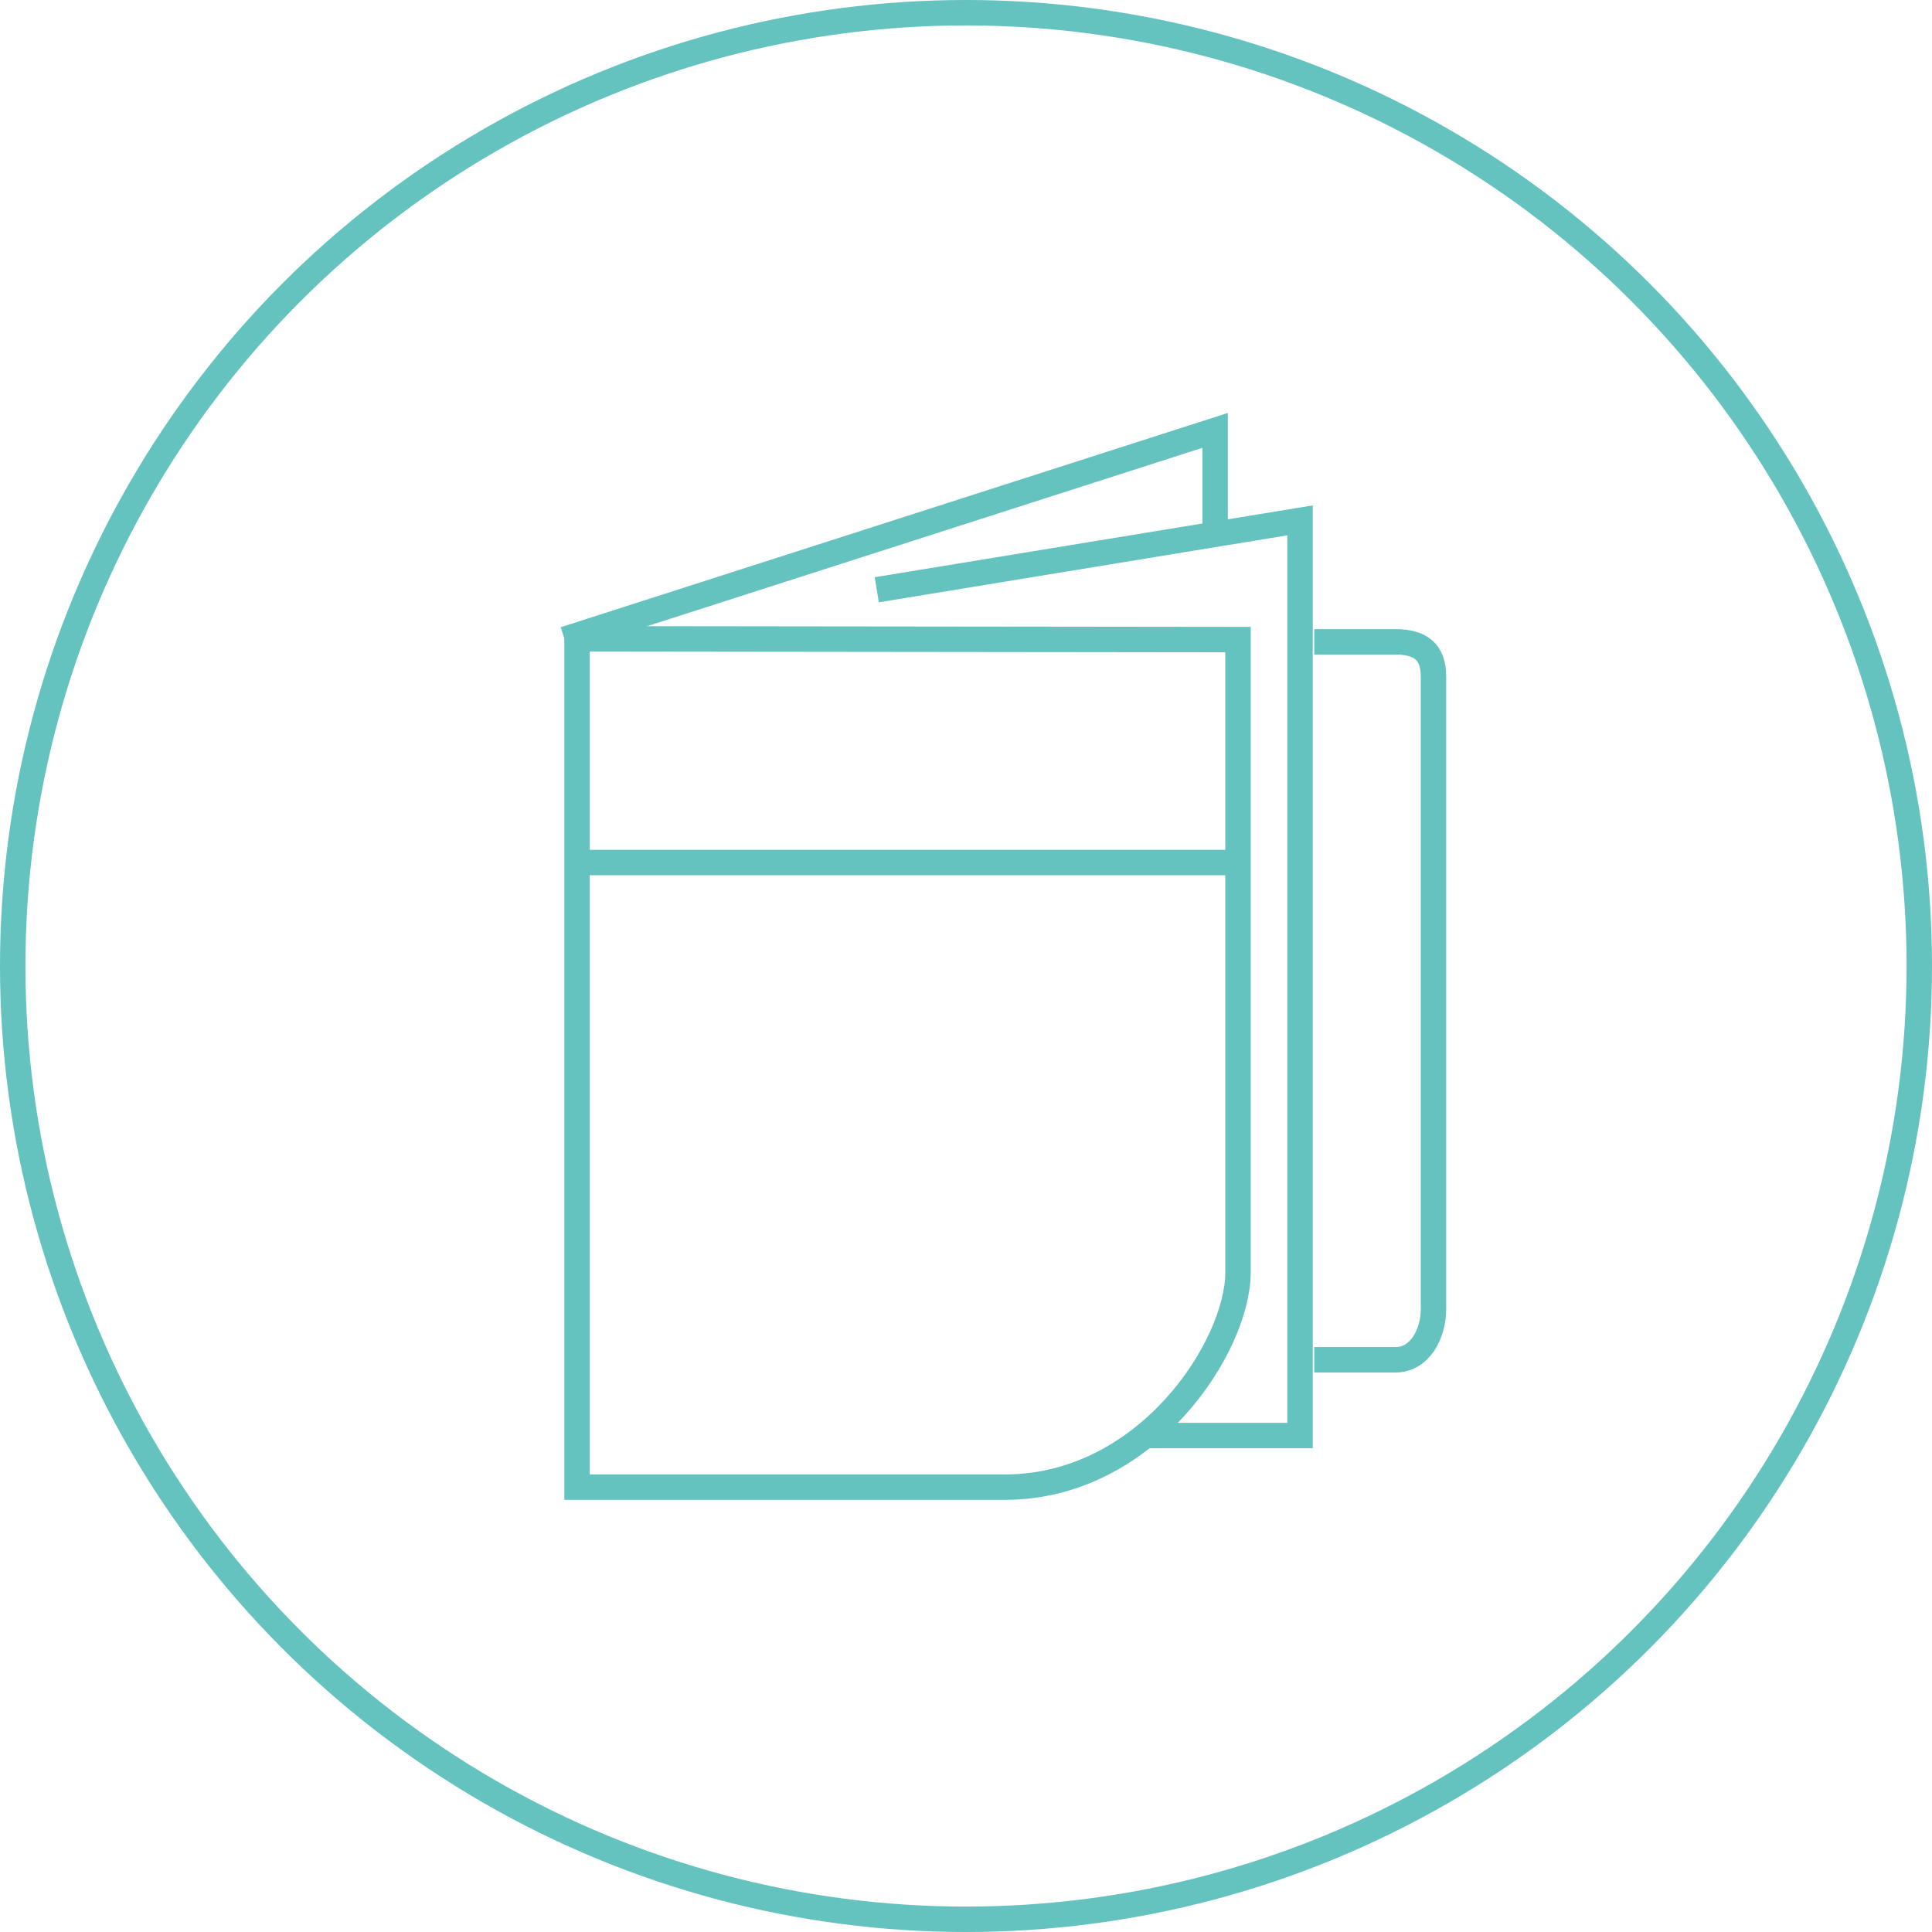 <svg id="Layer_1" data-name="Layer 1" xmlns="http://www.w3.org/2000/svg" width="76" height="76" viewBox="0 0 76 76"><defs><style>.cls-1,.cls-2{fill:none;}.cls-2{stroke:#64c2bf;stroke-miterlimit:10;}</style></defs><title>direct-mail-ca-icon-aqua</title><rect class="cls-1" x="0.74" y="0.9" width="75" height="75"/><circle class="cls-2" cx="38" cy="38" r="37.5"/><path class="cls-2" d="M21.51,24.22,47.1,16v4.11M33.79,22.27l16.65-2.73v36H44.37" transform="translate(0.7 0.93)"/><path class="cls-2" d="M22.08,33H48m-26-8.8V57.57H38.83C44.45,57.57,48,52,48,49.13V24.23Z" transform="translate(0.7 0.93)"/><path class="cls-2" d="M51,52.56h3.2c.94,0,1.49-1,1.49-2V25.68c0-1-.55-1.36-1.49-1.36H51" transform="translate(0.7 0.93)"/></svg>